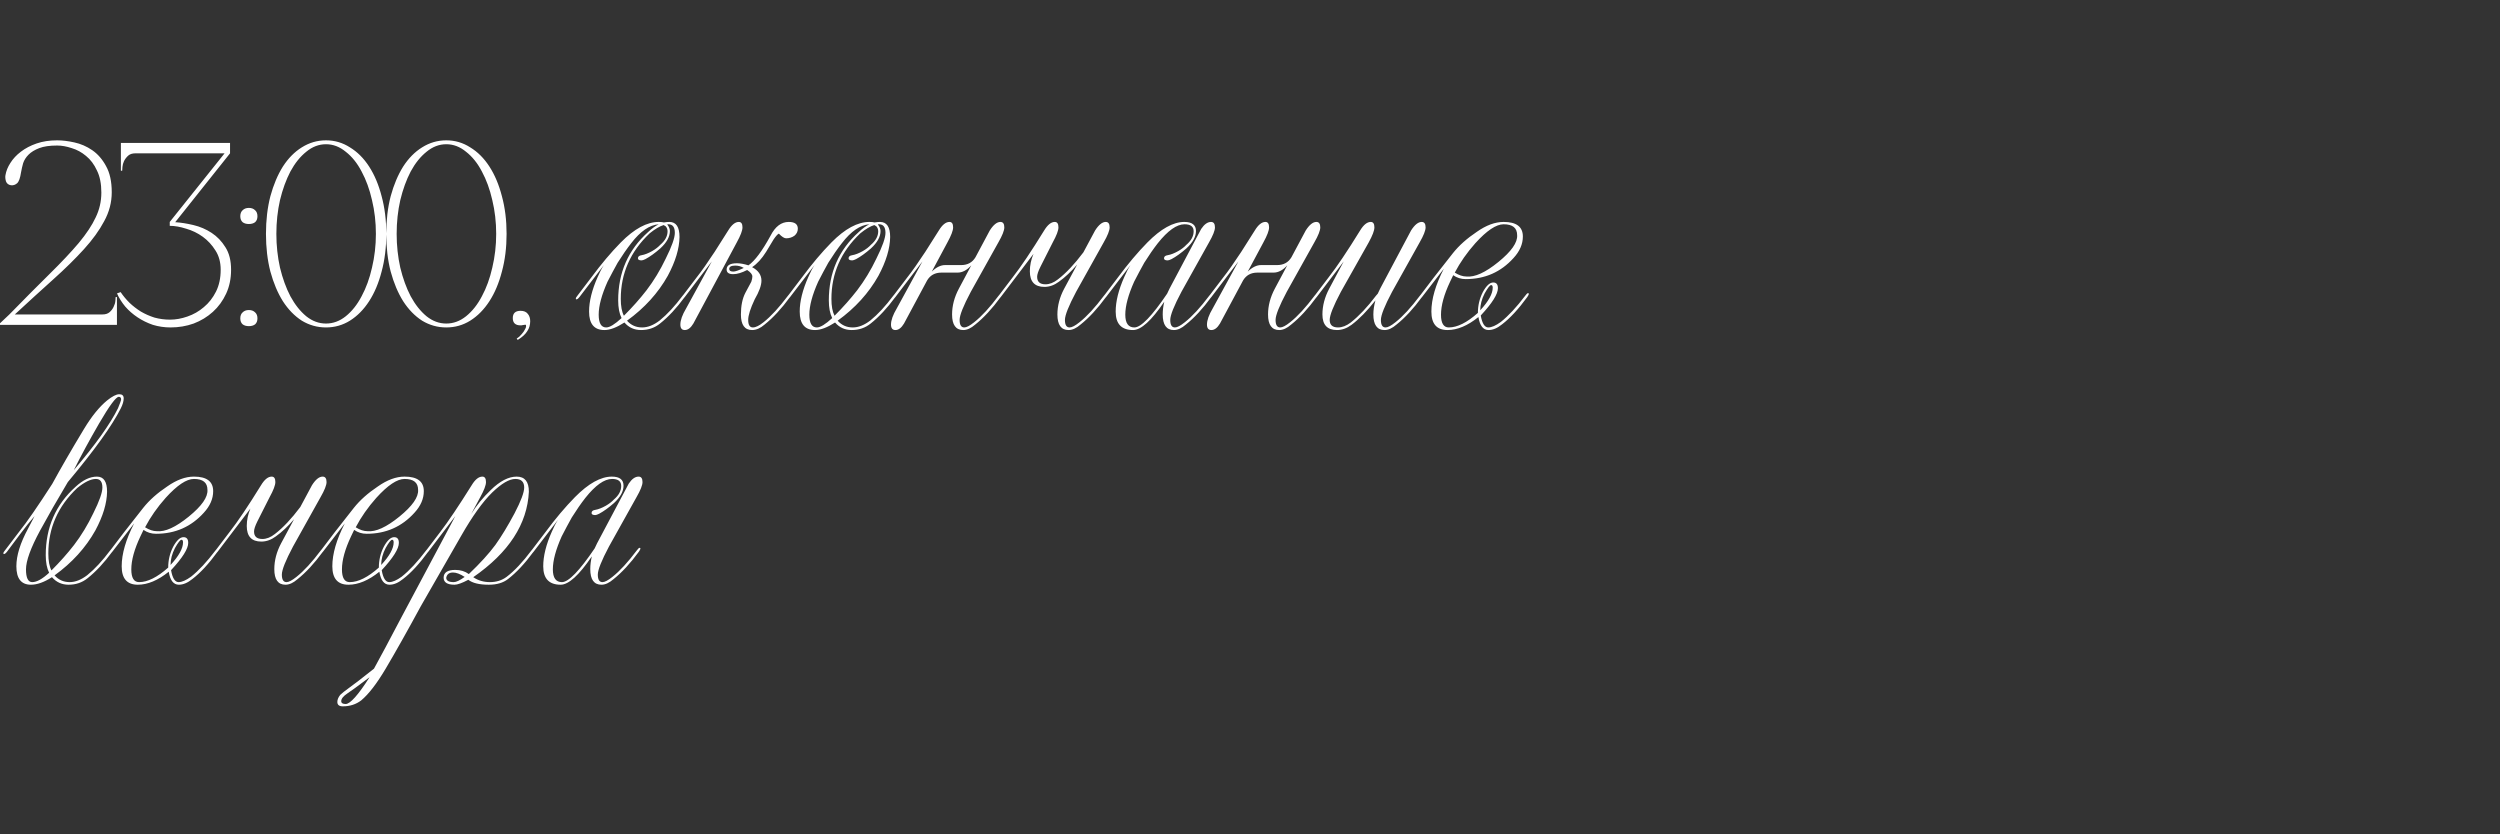 <?xml version="1.0" encoding="UTF-8"?> <svg xmlns="http://www.w3.org/2000/svg" width="962" height="321" viewBox="0 0 962 321" fill="none"><rect x="0" y="0" width="962" height="321" fill="#333333" stroke="none"/><path d="M22 56C19.133 56 16.833 56.333 15.1 57C13.367 57.667 12 58.5 11 59.5C10 60.5 9.3 61.6 8.9 62.8C8.567 64 8.3 65.167 8.1 66.3C7.767 68.5 7.267 69.9 6.6 70.5C5.933 71.1 5.167 71.367 4.3 71.3C3.3 71.167 2.633 70.667 2.3 69.8C2.033 68.867 1.967 68.067 2.1 67.4C2.367 65.8 3 64.233 4 62.7C5 61.1 6.333 59.667 8 58.4C9.733 57.067 11.767 56 14.1 55.2C16.433 54.4 19.067 54 22 54C24 54 26.2 54.267 28.6 54.8C31.067 55.333 33.367 56.333 35.5 57.8C37.633 59.267 39.4 61.3 40.8 63.9C42.267 66.5 43 69.867 43 74C43 77.867 42.033 81.567 40.1 85.1C38.233 88.633 35.633 92.233 32.3 95.9C28.967 99.567 25.033 103.433 20.5 107.5C15.967 111.567 11.033 116.067 5.7 121H39.4C40.6 121 41.533 120.7 42.2 120.1C42.867 119.5 43.367 118.833 43.7 118.1C44.1 117.3 44.333 116.533 44.4 115.8C44.467 115.067 44.5 114.567 44.5 114.3H45V125H0V124.4L3.6 121C9.6 114.867 14.8 109.633 19.2 105.3C23.667 100.9 27.367 96.967 30.3 93.5C33.233 89.967 35.4 86.7 36.8 83.7C38.267 80.7 39 77.5 39 74.1C39 70.7 38.433 67.867 37.3 65.6C36.233 63.267 34.833 61.4 33.1 60C31.433 58.6 29.6 57.6 27.6 57C25.6 56.333 23.733 56 22 56ZM65.419 123C67.62 123 69.853 122.6 72.12 121.8C74.453 121 76.553 119.8 78.419 118.2C80.353 116.6 81.919 114.6 83.12 112.2C84.32 109.8 84.919 107 84.919 103.8C84.919 100.933 84.253 98.467 82.919 96.4C81.586 94.267 79.953 92.5 78.019 91.1C76.086 89.7 73.953 88.667 71.62 88C69.353 87.267 67.253 86.9 65.32 86.9V85.4L86.419 59H52.12C50.919 59 49.986 59.3 49.319 59.9C48.653 60.5 48.12 61.2 47.719 62C47.386 62.733 47.186 63.467 47.12 64.2C47.053 64.933 47.02 65.433 47.02 65.7H46.52V55H88.519V59L67.419 85.5C69.553 85.633 71.886 86 74.419 86.6C76.953 87.2 79.286 88.2 81.419 89.6C83.553 91 85.32 92.833 86.719 95.1C88.186 97.367 88.919 100.267 88.919 103.8C88.919 107.2 88.286 110.267 87.019 113C85.753 115.733 84.053 118.067 81.919 120C79.786 121.933 77.32 123.433 74.519 124.5C71.719 125.5 68.753 126 65.62 126C63.286 126 61.02 125.667 58.819 125C56.686 124.267 54.719 123.3 52.919 122.1C51.12 120.9 49.553 119.533 48.219 118C46.886 116.4 45.819 114.7 45.02 112.9L46.419 112.4C47.353 113.8 48.486 115.167 49.819 116.5C51.153 117.767 52.62 118.9 54.219 119.9C55.819 120.833 57.553 121.6 59.419 122.2C61.353 122.733 63.353 123 65.419 123ZM92.465 83.2C92.465 82.2 92.765 81.433 93.365 80.9C93.965 80.3 94.765 80 95.765 80C96.765 80 97.565 80.3 98.165 80.9C98.765 81.433 99.065 82.2 99.065 83.2C99.065 84.2 98.765 84.967 98.165 85.5C97.565 85.967 96.765 86.2 95.765 86.2C94.765 86.2 93.965 85.967 93.365 85.5C92.765 84.967 92.465 84.2 92.465 83.2ZM92.465 122.5C92.465 121.5 92.765 120.733 93.365 120.2C93.965 119.6 94.765 119.3 95.765 119.3C96.765 119.3 97.565 119.6 98.165 120.2C98.765 120.733 99.065 121.5 99.065 122.5C99.065 123.5 98.765 124.267 98.165 124.8C97.565 125.267 96.765 125.5 95.765 125.5C94.765 125.5 93.965 125.267 93.365 124.8C92.765 124.267 92.465 123.5 92.465 122.5ZM125.444 54C128.777 54 131.844 54.9 134.644 56.7C137.51 58.433 139.977 60.9 142.044 64.1C144.11 67.3 145.71 71.1 146.844 75.5C148.044 79.9 148.644 84.733 148.644 90C148.644 95.267 148.044 100.1 146.844 104.5C145.71 108.9 144.11 112.7 142.044 115.9C139.977 119.1 137.51 121.6 134.644 123.4C131.844 125.133 128.777 126 125.444 126C122.11 126 119.01 125.133 116.144 123.4C113.344 121.6 110.91 119.1 108.844 115.9C106.844 112.7 105.244 108.9 104.044 104.5C102.91 100.1 102.344 95.267 102.344 90C102.344 84.733 102.91 79.9 104.044 75.5C105.244 71.1 106.844 67.3 108.844 64.1C110.91 60.9 113.344 58.433 116.144 56.7C119.01 54.9 122.11 54 125.444 54ZM125.444 124.5C128.177 124.5 130.71 123.567 133.044 121.7C135.444 119.767 137.477 117.2 139.144 114C140.877 110.8 142.21 107.133 143.144 103C144.144 98.8 144.644 94.467 144.644 90C144.644 85.467 144.144 81.133 143.144 77C142.21 72.867 140.877 69.2 139.144 66C137.477 62.8 135.444 60.267 133.044 58.4C130.71 56.467 128.177 55.5 125.444 55.5C122.71 55.5 120.177 56.467 117.844 58.4C115.51 60.267 113.477 62.8 111.744 66C110.077 69.2 108.744 72.867 107.744 77C106.81 81.133 106.344 85.467 106.344 90C106.344 94.467 106.81 98.8 107.744 103C108.744 107.133 110.077 110.8 111.744 114C113.477 117.2 115.51 119.767 117.844 121.7C120.177 123.567 122.71 124.5 125.444 124.5ZM171.733 54C175.066 54 178.133 54.9 180.933 56.7C183.799 58.433 186.266 60.9 188.333 64.1C190.399 67.3 191.999 71.1 193.133 75.5C194.333 79.9 194.933 84.733 194.933 90C194.933 95.267 194.333 100.1 193.133 104.5C191.999 108.9 190.399 112.7 188.333 115.9C186.266 119.1 183.799 121.6 180.933 123.4C178.133 125.133 175.066 126 171.733 126C168.399 126 165.299 125.133 162.433 123.4C159.633 121.6 157.199 119.1 155.133 115.9C153.133 112.7 151.533 108.9 150.333 104.5C149.199 100.1 148.633 95.267 148.633 90C148.633 84.733 149.199 79.9 150.333 75.5C151.533 71.1 153.133 67.3 155.133 64.1C157.199 60.9 159.633 58.433 162.433 56.7C165.299 54.9 168.399 54 171.733 54ZM171.733 124.5C174.466 124.5 176.999 123.567 179.333 121.7C181.733 119.767 183.766 117.2 185.433 114C187.166 110.8 188.499 107.133 189.433 103C190.433 98.8 190.933 94.467 190.933 90C190.933 85.467 190.433 81.133 189.433 77C188.499 72.867 187.166 69.2 185.433 66C183.766 62.8 181.733 60.267 179.333 58.4C176.999 56.467 174.466 55.5 171.733 55.5C168.999 55.5 166.466 56.467 164.133 58.4C161.799 60.267 159.766 62.8 158.033 66C156.366 69.2 155.033 72.867 154.033 77C153.099 81.133 152.633 85.467 152.633 90C152.633 94.467 153.099 98.8 154.033 103C155.033 107.133 156.366 110.8 158.033 114C159.766 117.2 161.799 119.767 164.133 121.7C166.466 123.567 168.999 124.5 171.733 124.5ZM197.322 122.4C197.322 120.533 198.322 119.6 200.322 119.6C201.589 119.6 202.522 120 203.122 120.8C203.722 121.533 204.022 122.467 204.022 123.6C204.022 125 203.655 126.267 202.922 127.4C202.189 128.6 200.955 129.733 199.222 130.8L198.822 130.3C199.555 129.833 200.189 129.267 200.722 128.6C201.322 127.933 201.755 127.3 202.022 126.7C202.355 126.167 202.489 125.7 202.422 125.3C202.422 124.967 202.222 124.867 201.822 125C201.555 125.067 201.322 125.1 201.122 125.1C200.922 125.167 200.655 125.2 200.322 125.2C198.322 125.2 197.322 124.267 197.322 122.4ZM257.577 85.4C260.177 85.4 261.477 87.333 261.477 91.2C261.411 95.667 259.911 100.633 256.977 106.1C253.244 112.767 248.011 118.533 241.277 123.4C242.811 125.133 244.744 126 247.077 126C249.277 126 251.544 125.1 253.877 123.3C256.744 120.967 259.677 117.8 262.677 113.8C263.144 113.133 263.511 112.8 263.777 112.8C263.977 112.8 264.077 112.9 264.077 113.1C264.077 113.3 263.877 113.7 263.477 114.3C260.344 118.567 257.177 121.967 253.977 124.5C251.911 126.167 249.477 127 246.677 127C244.077 127 241.944 126.033 240.277 124.1C237.277 126.033 234.711 127 232.577 127C228.644 127 226.677 124.633 226.677 119.9C226.677 115.967 227.777 111.533 229.977 106.6C230.711 104.867 231.511 103.333 232.377 102L222.977 114.3C222.511 114.9 222.111 115.2 221.777 115.2C221.644 115.2 221.577 115.1 221.577 114.9C221.577 114.633 221.777 114.267 222.177 113.8L227.577 106.7C231.377 101.567 235.144 97.1 238.877 93.3C244.077 88.033 248.944 85.4 253.477 85.4C254.344 85.4 255.011 85.467 255.477 85.6C256.211 85.467 256.911 85.4 257.577 85.4ZM242.877 93.6C241.211 95.733 239.477 98.233 237.677 101.1C236.411 103.367 235.111 105.8 233.777 108.4C231.511 113.467 230.377 117.7 230.377 121.1C230.377 124.367 231.344 126 233.277 126C234.611 126 236.577 124.8 239.177 122.4C238.311 120.667 237.877 118.4 237.877 115.6C237.877 104.933 241.711 96.167 249.377 89.3C250.777 87.967 252.144 86.967 253.477 86.3C249.944 86.567 246.411 89 242.877 93.6ZM256.777 86.3L256.877 86.4H256.777C257.444 87.267 257.777 88.1 257.777 88.9C257.777 91.1 256.544 93.333 254.077 95.6C252.011 97.4 250.111 98.767 248.377 99.7C247.711 100.033 247.211 100.2 246.877 100.2C245.944 100.2 245.477 99.933 245.477 99.4C245.477 98.733 245.944 98.333 246.877 98.2C248.077 98 249.444 97.467 250.977 96.6C252.244 95.867 253.277 95.067 254.077 94.2C255.944 92.6 256.877 90.867 256.877 89C256.877 88.267 256.644 87.633 256.177 87.1C255.711 86.767 255.444 86.6 255.377 86.6C253.844 87.067 252.044 88.133 249.977 89.8C242.577 96.8 238.877 105.2 238.877 115C238.877 117.8 239.277 119.967 240.077 121.5C243.344 118.233 246.244 114.967 248.777 111.7C251.577 108.033 254.044 103.967 256.177 99.5C258.511 94.833 259.677 91.533 259.677 89.6C259.677 87.4 258.844 86.3 257.177 86.3H256.777ZM266.805 124.5C265.805 126.167 264.705 127 263.505 127C262.371 127 261.805 126.3 261.805 124.9C261.805 123.233 262.538 121.167 264.005 118.7L273.905 100.6L263.505 114.3C263.038 114.9 262.638 115.2 262.305 115.2C262.171 115.2 262.105 115.1 262.105 114.9C262.105 114.633 262.305 114.267 262.705 113.8L268.105 106.7C269.905 104.433 272.205 101.167 275.005 96.9C277.871 92.433 279.605 89.7 280.205 88.7C281.538 86.5 282.905 85.4 284.305 85.4C285.238 85.4 285.705 86.1 285.705 87.5C285.705 88.7 284.971 90.633 283.505 93.3L266.805 124.5ZM282.905 102.2C281.371 102.2 280.605 102.633 280.605 103.5C280.605 104.167 281.138 104.5 282.205 104.5C282.938 104.5 284.271 104.033 286.205 103.1C285.205 102.5 284.105 102.2 282.905 102.2ZM287.905 123.1C287.905 125.033 288.505 126 289.705 126C290.771 126 292.138 125.333 293.805 124C296.671 121.733 299.805 118.333 303.205 113.8C303.671 113.133 304.038 112.8 304.305 112.8C304.505 112.8 304.605 112.9 304.605 113.1C304.605 113.3 304.405 113.7 304.005 114.3C300.738 118.767 297.471 122.3 294.205 124.9C292.605 126.3 291.005 127 289.405 127C286.538 127 285.105 125 285.105 121C285.105 117.667 285.671 114.9 286.805 112.7L289.105 108.4C289.371 107.6 289.505 106.933 289.505 106.4C289.505 105.6 288.838 104.767 287.505 103.9C285.438 104.967 283.638 105.5 282.105 105.5C280.438 105.5 279.605 104.9 279.605 103.7C279.605 102.1 280.938 101.3 283.605 101.3C284.805 101.3 286.271 101.567 288.005 102.1C290.471 100.367 293.305 96.567 296.505 90.7C298.305 87.167 300.638 85.4 303.505 85.4C305.838 85.4 307.005 86.267 307.005 88C307.005 89.067 306.571 89.967 305.705 90.7C304.771 91.367 303.705 91.7 302.505 91.7C301.771 91.7 300.838 91.1 299.705 89.9C299.238 90.1 298.571 90.833 297.705 92.1L294.805 96.9C293.138 99.567 291.338 101.533 289.405 102.8C291.805 104.067 293.005 105.8 293.005 108C293.005 109.8 292.138 112.2 290.405 115.2C288.738 118.733 287.905 121.367 287.905 123.1ZM338.632 85.4C341.232 85.4 342.532 87.333 342.532 91.2C342.465 95.667 340.965 100.633 338.032 106.1C334.299 112.767 329.065 118.533 322.332 123.4C323.865 125.133 325.799 126 328.132 126C330.332 126 332.599 125.1 334.932 123.3C337.799 120.967 340.732 117.8 343.732 113.8C344.199 113.133 344.565 112.8 344.832 112.8C345.032 112.8 345.132 112.9 345.132 113.1C345.132 113.3 344.932 113.7 344.532 114.3C341.399 118.567 338.232 121.967 335.032 124.5C332.965 126.167 330.532 127 327.732 127C325.132 127 322.999 126.033 321.332 124.1C318.332 126.033 315.765 127 313.632 127C309.699 127 307.732 124.633 307.732 119.9C307.732 115.967 308.832 111.533 311.032 106.6C311.765 104.867 312.565 103.333 313.432 102L304.032 114.3C303.565 114.9 303.165 115.2 302.832 115.2C302.699 115.2 302.632 115.1 302.632 114.9C302.632 114.633 302.832 114.267 303.232 113.8L308.632 106.7C312.432 101.567 316.199 97.1 319.932 93.3C325.132 88.033 329.999 85.4 334.532 85.4C335.399 85.4 336.065 85.467 336.532 85.6C337.265 85.467 337.965 85.4 338.632 85.4ZM323.932 93.6C322.265 95.733 320.532 98.233 318.732 101.1C317.465 103.367 316.165 105.8 314.832 108.4C312.565 113.467 311.432 117.7 311.432 121.1C311.432 124.367 312.399 126 314.332 126C315.665 126 317.632 124.8 320.232 122.4C319.365 120.667 318.932 118.4 318.932 115.6C318.932 104.933 322.765 96.167 330.432 89.3C331.832 87.967 333.199 86.967 334.532 86.3C330.999 86.567 327.465 89 323.932 93.6ZM337.832 86.3L337.932 86.4H337.832C338.499 87.267 338.832 88.1 338.832 88.9C338.832 91.1 337.599 93.333 335.132 95.6C333.065 97.4 331.165 98.767 329.432 99.7C328.765 100.033 328.265 100.2 327.932 100.2C326.999 100.2 326.532 99.933 326.532 99.4C326.532 98.733 326.999 98.333 327.932 98.2C329.132 98 330.499 97.467 332.032 96.6C333.299 95.867 334.332 95.067 335.132 94.2C336.999 92.6 337.932 90.867 337.932 89C337.932 88.267 337.699 87.633 337.232 87.1C336.765 86.767 336.499 86.6 336.432 86.6C334.899 87.067 333.099 88.133 331.032 89.8C323.632 96.8 319.932 105.2 319.932 115C319.932 117.8 320.332 119.967 321.132 121.5C324.399 118.233 327.299 114.967 329.832 111.7C332.632 108.033 335.099 103.967 337.232 99.5C339.565 94.833 340.732 91.533 340.732 89.6C340.732 87.4 339.899 86.3 338.232 86.3H337.832ZM347.859 124.5C346.859 126.167 345.759 127 344.559 127C343.426 127 342.859 126.3 342.859 124.9C342.859 123.233 343.593 121.167 345.059 118.7L354.959 100.6L344.559 114.3C344.093 114.9 343.693 115.2 343.359 115.2C343.226 115.2 343.159 115.1 343.159 114.9C343.159 114.633 343.359 114.267 343.759 113.8L349.159 106.7C350.959 104.433 353.259 101.167 356.059 96.9C358.926 92.433 360.659 89.7 361.259 88.7C362.593 86.5 363.959 85.4 365.359 85.4C366.293 85.4 366.759 86.1 366.759 87.5C366.759 88.7 366.026 90.633 364.559 93.3L358.559 104.5C360.293 102.833 361.993 102 363.659 102H369.859C372.326 102 374.159 101 375.359 99L380.859 88.7C382.259 86.5 383.626 85.4 384.959 85.4C385.959 85.4 386.459 86.1 386.459 87.5C386.459 88.7 385.693 90.633 384.159 93.3L373.559 112.3C370.693 117.7 369.259 121.3 369.259 123.1C369.259 125.033 369.859 126 371.059 126C371.926 126 373.193 125.333 374.859 124C377.726 121.733 380.859 118.333 384.259 113.8C384.726 113.133 385.093 112.8 385.359 112.8C385.559 112.8 385.659 112.9 385.659 113.1C385.659 113.3 385.459 113.7 385.059 114.3C381.793 118.767 378.526 122.3 375.259 124.9C373.659 126.3 372.126 127 370.659 127C367.793 127 366.359 125 366.359 121C366.359 117.667 367.226 114.367 368.959 111.1L373.759 102.1C372.093 103.967 370.326 104.9 368.459 104.9H362.259C359.793 104.9 357.959 105.9 356.759 107.9L347.859 124.5ZM421.387 88.7C422.787 86.5 424.153 85.4 425.487 85.4C426.487 85.4 426.987 86.1 426.987 87.5C426.987 88.7 426.22 90.633 424.687 93.3L414.087 112.3C411.22 117.7 409.787 121.3 409.787 123.1C409.787 125.033 410.387 126 411.587 126C412.453 126 413.72 125.333 415.387 124C418.253 121.733 421.387 118.333 424.787 113.8C425.253 113.133 425.62 112.8 425.887 112.8C426.087 112.8 426.187 112.9 426.187 113.1C426.187 113.3 425.987 113.7 425.587 114.3C422.32 118.767 419.053 122.3 415.787 124.9C414.187 126.3 412.653 127 411.187 127C408.32 127 406.887 125 406.887 121C406.887 117.667 407.753 114.367 409.487 111.1L414.487 101.8C412.153 104.533 409.82 106.733 407.487 108.4C405.687 109.733 403.82 110.4 401.887 110.4C398.153 110.4 396.287 108.4 396.287 104.4C396.287 102.133 396.753 99.9 397.687 97.7L385.087 114.3C384.62 114.9 384.22 115.2 383.887 115.2C383.753 115.2 383.687 115.1 383.687 114.9C383.687 114.633 383.887 114.267 384.287 113.8L389.687 106.7C392.82 102.7 396.853 96.7 401.787 88.7C403.12 86.5 404.487 85.4 405.887 85.4C406.82 85.4 407.287 86.1 407.287 87.5C407.287 88.7 406.553 90.633 405.087 93.3L400.387 102.6C399.52 104.333 399.087 105.633 399.087 106.5C399.087 108.433 400.153 109.4 402.287 109.4C403.887 109.4 405.487 108.767 407.087 107.5C410.22 105.1 413.487 101.633 416.887 97.1L421.387 88.7ZM450.014 111.1L462.214 88.1C463.414 86.3 464.681 85.4 466.014 85.4C467.014 85.4 467.514 86.1 467.514 87.5C467.514 88.7 466.747 90.633 465.214 93.3L454.614 112.3C451.747 117.7 450.314 121.3 450.314 123.1C450.314 125.033 450.914 126 452.114 126C452.981 126 454.247 125.333 455.914 124C458.781 121.733 461.914 118.333 465.314 113.8C465.781 113.133 466.147 112.8 466.414 112.8C466.614 112.8 466.714 112.9 466.714 113.1C466.714 113.3 466.514 113.7 466.114 114.3C462.847 118.767 459.581 122.3 456.314 124.9C454.714 126.3 453.181 127 451.714 127C448.847 127 447.414 125 447.414 121C447.414 119.4 447.614 117.767 448.014 116.1C443.081 123.367 439.081 127 436.014 127C431.547 127 429.314 124.633 429.314 119.9C429.314 115.967 430.414 111.533 432.614 106.6C433.347 104.867 434.147 103.333 435.014 102L425.614 114.3C425.147 114.9 424.747 115.2 424.414 115.2C424.281 115.2 424.214 115.1 424.214 114.9C424.214 114.633 424.414 114.267 424.814 113.8L430.214 106.7C434.014 101.567 437.781 97.1 441.514 93.3C446.714 88.033 451.447 85.4 455.714 85.4C458.714 85.4 460.214 86.567 460.214 88.9C460.214 91.1 458.981 93.333 456.514 95.6C454.447 97.4 452.547 98.767 450.814 99.7C450.147 100.033 449.647 100.2 449.314 100.2C448.381 100.2 447.914 99.933 447.914 99.4C447.914 98.733 448.381 98.333 449.314 98.2C450.514 98 451.881 97.467 453.414 96.6C454.681 95.867 455.714 95.067 456.514 94.2C458.381 92.6 459.314 90.867 459.314 89C459.314 87.2 458.147 86.3 455.814 86.3C452.814 86.3 449.381 88.733 445.514 93.6C443.847 95.733 442.114 98.233 440.314 101.1C439.047 103.367 437.747 105.8 436.414 108.4C434.147 113.467 433.014 117.7 433.014 121.1C433.014 124.367 434.181 126 436.514 126C439.047 126 443.247 121.667 449.114 113L450.014 111.1ZM469.441 124.5C468.441 126.167 467.341 127 466.141 127C465.008 127 464.441 126.3 464.441 124.9C464.441 123.233 465.175 121.167 466.641 118.7L476.541 100.6L466.141 114.3C465.675 114.9 465.275 115.2 464.941 115.2C464.808 115.2 464.741 115.1 464.741 114.9C464.741 114.633 464.941 114.267 465.341 113.8L470.741 106.7C472.541 104.433 474.841 101.167 477.641 96.9C480.508 92.433 482.241 89.7 482.841 88.7C484.175 86.5 485.541 85.4 486.941 85.4C487.875 85.4 488.341 86.1 488.341 87.5C488.341 88.7 487.608 90.633 486.141 93.3L480.141 104.5C481.875 102.833 483.575 102 485.241 102H491.441C493.908 102 495.741 101 496.941 99L502.441 88.7C503.841 86.5 505.208 85.4 506.541 85.4C507.541 85.4 508.041 86.1 508.041 87.5C508.041 88.7 507.275 90.633 505.741 93.3L495.141 112.3C492.275 117.7 490.841 121.3 490.841 123.1C490.841 125.033 491.441 126 492.641 126C493.508 126 494.775 125.333 496.441 124C499.308 121.733 502.441 118.333 505.841 113.8C506.308 113.133 506.675 112.8 506.941 112.8C507.141 112.8 507.241 112.9 507.241 113.1C507.241 113.3 507.041 113.7 506.641 114.3C503.375 118.767 500.108 122.3 496.841 124.9C495.241 126.3 493.708 127 492.241 127C489.375 127 487.941 125 487.941 121C487.941 117.667 488.808 114.367 490.541 111.1L495.341 102.1C493.675 103.967 491.908 104.9 490.041 104.9H483.841C481.375 104.9 479.541 105.9 478.341 107.9L469.441 124.5ZM520.069 125C518.269 126.333 516.402 127 514.469 127C510.735 127 508.869 125 508.869 121C508.869 117.667 509.735 114.367 511.469 111.1L517.069 100.6L506.669 114.3C506.202 114.9 505.802 115.2 505.469 115.2C505.335 115.2 505.269 115.1 505.269 114.9C505.269 114.633 505.469 114.267 505.869 113.8L511.269 106.7C514.402 102.7 518.435 96.7 523.369 88.7C524.702 86.5 526.069 85.4 527.469 85.4C528.402 85.4 528.869 86.1 528.869 87.5C528.869 88.7 528.135 90.633 526.669 93.3L515.969 112.3C513.102 117.7 511.669 121.3 511.669 123.1C511.669 125.033 512.735 126 514.869 126C516.469 126 518.102 125.367 519.769 124.1C522.969 121.567 526.202 118.133 529.469 113.8L530.169 113L531.069 111.1L542.969 88.7C544.369 86.5 545.735 85.4 547.069 85.4C548.069 85.4 548.569 86.1 548.569 87.5C548.569 88.7 547.802 90.633 546.269 93.3L535.669 112.3C532.802 117.7 531.369 121.3 531.369 123.1C531.369 125.033 531.969 126 533.169 126C534.035 126 535.302 125.333 536.969 124C539.835 121.733 542.969 118.333 546.369 113.8C546.835 113.133 547.202 112.8 547.469 112.8C547.669 112.8 547.769 112.9 547.769 113.1C547.769 113.3 547.569 113.7 547.169 114.3C543.902 118.767 540.635 122.3 537.369 124.9C535.769 126.3 534.235 127 532.769 127C529.902 127 528.469 125 528.469 121C528.469 119.333 528.735 117.533 529.269 115.6C526.069 119.667 523.002 122.8 520.069 125ZM573.796 109.7C573.329 109.7 572.496 110.767 571.296 112.9C570.163 115.1 569.596 117.267 569.596 119.4C572.796 115.933 574.396 113.033 574.396 110.7C574.396 110.033 574.196 109.7 573.796 109.7ZM564.296 106.4C567.496 106.733 571.596 104.867 576.596 100.8C581.596 96.733 583.996 93.3 583.796 90.5C583.796 87.7 582.063 86.3 578.596 86.3C575.729 86.3 572.096 88.733 567.696 93.6C564.496 97.2 561.863 100.967 559.796 104.9C561.396 105.9 562.896 106.4 564.296 106.4ZM557.996 108.4C555.663 113.333 554.496 117.567 554.496 121.1C554.496 124.367 555.496 126 557.496 126C560.763 126 564.496 124.133 568.696 120.4C568.696 117.533 569.329 114.867 570.596 112.4C571.929 109.933 573.263 108.7 574.596 108.7C575.796 108.7 576.396 109.433 576.396 110.9C576.396 113.167 574.196 116.667 569.796 121.4C570.329 124.467 571.296 126 572.696 126C573.963 126 575.563 125.3 577.496 123.9C580.429 121.567 583.563 118.2 586.896 113.8C587.363 113.133 587.729 112.8 587.996 112.8C588.196 112.8 588.296 112.9 588.296 113.1C588.296 113.3 588.096 113.7 587.696 114.3C584.296 118.967 581.063 122.467 577.996 124.8C576.196 126.267 574.463 127 572.796 127C570.729 127 569.429 125.333 568.896 122C564.763 125.333 560.796 127 556.996 127C552.863 127 550.796 124.633 550.796 119.9C550.796 115.1 552.396 109.6 555.596 103.4L547.196 114.3C546.729 114.9 546.329 115.2 545.996 115.2C545.863 115.2 545.796 115.1 545.796 114.9C545.796 114.633 545.996 114.267 546.396 113.8L551.796 106.7C554.263 103.5 556.696 100.4 559.096 97.4C561.429 94.467 564.496 91.733 568.296 89.2C571.896 86.667 575.329 85.4 578.596 85.4C583.529 85.4 585.996 87.267 585.996 91C585.996 93.933 584.796 96.7 582.396 99.3C577.529 104.7 571.396 107.4 563.996 107.4C562.196 107.4 560.596 106.9 559.196 105.9L557.996 108.4Z" fill="white"></path><path d="M28.5 209.7C31.3 206.033 33.767 201.967 35.9 197.5C38.233 192.833 39.4 189.533 39.4 187.6C39.4 185.4 38.567 184.3 36.9 184.3C34.967 184.3 32.567 185.467 29.7 187.8C22.3 194.8 18.6 203.2 18.6 213C18.6 215.8 19 217.967 19.8 219.5C23.067 216.233 25.967 212.967 28.5 209.7ZM45.4 157.1C46.2 155.167 46.6 154.033 46.6 153.7C46.6 153.033 46.3 152.7 45.7 152.7C44.633 152.7 42.1 156.133 38.1 163C34.367 169.467 31.133 175.433 28.4 180.9C36.733 171.1 42.4 163.167 45.4 157.1ZM10 219.1C10 222.367 10.8 224 12.4 224C14.133 224 16.3 222.8 18.9 220.4C18.033 218.667 17.6 216.4 17.6 213.6C17.6 202.933 21.433 194.167 29.1 187.3C31.9 184.7 34.633 183.4 37.3 183.4C39.9 183.4 41.2 185.333 41.2 189.2C41.133 193.667 39.633 198.633 36.7 204.1C32.967 210.767 27.733 216.533 21 221.4C22.533 223.133 24.467 224 26.8 224C29 224 31.267 223.1 33.6 221.3C36.467 218.967 39.4 215.8 42.4 211.8C42.867 211.133 43.233 210.8 43.5 210.8C43.7 210.8 43.8 210.9 43.8 211.1C43.8 211.3 43.6 211.7 43.2 212.3C40.067 216.567 36.9 219.967 33.7 222.5C31.633 224.167 29.2 225 26.4 225C23.8 225 21.667 224.033 20 222.1C17 224.033 14.3 225 11.9 225C8.167 225 6.3 222.633 6.3 217.9C6.3 213.767 7.8 208.933 10.8 203.4L13.3 198.6C11.567 200.6 9.7 202.933 7.7 205.6L2.7 212.3C2.233 212.9 1.833 213.2 1.5 213.2C1.367 213.2 1.3 213.1 1.3 212.9C1.3 212.633 1.5 212.267 1.9 211.8L7.3 204.7C10.3 200.967 14.567 194.8 20.1 186.2C23.367 180.2 27.433 173.167 32.3 165.1C35.233 160.233 38.2 156.567 41.2 154.1C43.2 152.5 44.767 151.7 45.9 151.7C47.033 151.7 47.6 152.233 47.6 153.3C47.6 154.367 47.233 155.633 46.5 157.1C43.167 163.767 36.367 173.233 26.1 185.5C21.967 192.433 18.4 198.667 15.4 204.2C11.8 210.867 10 215.833 10 219.1ZM69.827 207.7C69.361 207.7 68.527 208.767 67.327 210.9C66.194 213.1 65.627 215.267 65.627 217.4C68.827 213.933 70.427 211.033 70.427 208.7C70.427 208.033 70.227 207.7 69.827 207.7ZM60.327 204.4C63.527 204.733 67.627 202.867 72.627 198.8C77.627 194.733 80.027 191.3 79.827 188.5C79.827 185.7 78.094 184.3 74.627 184.3C71.761 184.3 68.127 186.733 63.727 191.6C60.527 195.2 57.894 198.967 55.827 202.9C57.427 203.9 58.927 204.4 60.327 204.4ZM54.027 206.4C51.694 211.333 50.527 215.567 50.527 219.1C50.527 222.367 51.527 224 53.527 224C56.794 224 60.527 222.133 64.727 218.4C64.727 215.533 65.361 212.867 66.627 210.4C67.961 207.933 69.294 206.7 70.627 206.7C71.827 206.7 72.427 207.433 72.427 208.9C72.427 211.167 70.227 214.667 65.827 219.4C66.361 222.467 67.327 224 68.727 224C69.994 224 71.594 223.3 73.527 221.9C76.461 219.567 79.594 216.2 82.927 211.8C83.394 211.133 83.761 210.8 84.027 210.8C84.227 210.8 84.327 210.9 84.327 211.1C84.327 211.3 84.127 211.7 83.727 212.3C80.327 216.967 77.094 220.467 74.027 222.8C72.227 224.267 70.494 225 68.827 225C66.761 225 65.461 223.333 64.927 220C60.794 223.333 56.827 225 53.027 225C48.894 225 46.827 222.633 46.827 217.9C46.827 213.1 48.427 207.6 51.627 201.4L43.227 212.3C42.761 212.9 42.361 213.2 42.027 213.2C41.894 213.2 41.827 213.1 41.827 212.9C41.827 212.633 42.027 212.267 42.427 211.8L47.827 204.7C50.294 201.5 52.727 198.4 55.127 195.4C57.461 192.467 60.527 189.733 64.327 187.2C67.927 184.667 71.361 183.4 74.627 183.4C79.561 183.4 82.027 185.267 82.027 189C82.027 191.933 80.827 194.7 78.427 197.3C73.561 202.7 67.427 205.4 60.027 205.4C58.227 205.4 56.627 204.9 55.227 203.9L54.027 206.4ZM120.055 186.7C121.455 184.5 122.821 183.4 124.155 183.4C125.155 183.4 125.655 184.1 125.655 185.5C125.655 186.7 124.888 188.633 123.355 191.3L112.755 210.3C109.888 215.7 108.455 219.3 108.455 221.1C108.455 223.033 109.055 224 110.255 224C111.121 224 112.388 223.333 114.055 222C116.921 219.733 120.055 216.333 123.455 211.8C123.921 211.133 124.288 210.8 124.555 210.8C124.755 210.8 124.855 210.9 124.855 211.1C124.855 211.3 124.655 211.7 124.255 212.3C120.988 216.767 117.721 220.3 114.455 222.9C112.855 224.3 111.321 225 109.855 225C106.988 225 105.555 223 105.555 219C105.555 215.667 106.421 212.367 108.155 209.1L113.155 199.8C110.821 202.533 108.488 204.733 106.155 206.4C104.355 207.733 102.488 208.4 100.555 208.4C96.821 208.4 94.955 206.4 94.955 202.4C94.955 200.133 95.421 197.9 96.355 195.7L83.755 212.3C83.288 212.9 82.888 213.2 82.555 213.2C82.421 213.2 82.355 213.1 82.355 212.9C82.355 212.633 82.555 212.267 82.955 211.8L88.355 204.7C91.488 200.7 95.521 194.7 100.455 186.7C101.788 184.5 103.155 183.4 104.555 183.4C105.488 183.4 105.955 184.1 105.955 185.5C105.955 186.7 105.221 188.633 103.755 191.3L99.055 200.6C98.188 202.333 97.755 203.633 97.755 204.5C97.755 206.433 98.821 207.4 100.955 207.4C102.555 207.4 104.155 206.767 105.755 205.5C108.888 203.1 112.155 199.633 115.555 195.1L120.055 186.7ZM150.882 207.7C150.415 207.7 149.582 208.767 148.382 210.9C147.249 213.1 146.682 215.267 146.682 217.4C149.882 213.933 151.482 211.033 151.482 208.7C151.482 208.033 151.282 207.7 150.882 207.7ZM141.382 204.4C144.582 204.733 148.682 202.867 153.682 198.8C158.682 194.733 161.082 191.3 160.882 188.5C160.882 185.7 159.149 184.3 155.682 184.3C152.815 184.3 149.182 186.733 144.782 191.6C141.582 195.2 138.949 198.967 136.882 202.9C138.482 203.9 139.982 204.4 141.382 204.4ZM135.082 206.4C132.749 211.333 131.582 215.567 131.582 219.1C131.582 222.367 132.582 224 134.582 224C137.849 224 141.582 222.133 145.782 218.4C145.782 215.533 146.415 212.867 147.682 210.4C149.015 207.933 150.349 206.7 151.682 206.7C152.882 206.7 153.482 207.433 153.482 208.9C153.482 211.167 151.282 214.667 146.882 219.4C147.415 222.467 148.382 224 149.782 224C151.049 224 152.649 223.3 154.582 221.9C157.515 219.567 160.649 216.2 163.982 211.8C164.449 211.133 164.815 210.8 165.082 210.8C165.282 210.8 165.382 210.9 165.382 211.1C165.382 211.3 165.182 211.7 164.782 212.3C161.382 216.967 158.149 220.467 155.082 222.8C153.282 224.267 151.549 225 149.882 225C147.815 225 146.515 223.333 145.982 220C141.849 223.333 137.882 225 134.082 225C129.949 225 127.882 222.633 127.882 217.9C127.882 213.1 129.482 207.6 132.682 201.4L124.282 212.3C123.815 212.9 123.415 213.2 123.082 213.2C122.949 213.2 122.882 213.1 122.882 212.9C122.882 212.633 123.082 212.267 123.482 211.8L128.882 204.7C131.349 201.5 133.782 198.4 136.182 195.4C138.515 192.467 141.582 189.733 145.382 187.2C148.982 184.667 152.415 183.4 155.682 183.4C160.615 183.4 163.082 185.267 163.082 189C163.082 191.933 161.882 194.7 159.482 197.3C154.615 202.7 148.482 205.4 141.082 205.4C139.282 205.4 137.682 204.9 136.282 203.9L135.082 206.4ZM174.609 224C175.543 224 176.943 223.333 178.809 222C177.076 220.867 175.576 220.3 174.309 220.3C172.843 220.3 171.976 220.967 171.709 222.3C171.709 223.433 172.676 224 174.609 224ZM133.709 266.8C132.109 267.867 131.309 268.867 131.309 269.8C131.309 270.533 131.876 270.9 133.009 270.9C134.743 270.9 137.809 267.467 142.209 260.6C137.609 264.067 134.776 266.133 133.709 266.8ZM181.309 197.8C183.376 194.467 185.876 191.4 188.809 188.6C192.343 185.133 195.676 183.4 198.809 183.4C201.943 183.4 203.509 185.333 203.509 189.2C202.909 201.667 195.776 212.633 182.109 222.1C183.976 223.367 186.109 224 188.509 224C190.976 224 193.109 223.333 194.909 222C197.909 219.733 201.109 216.333 204.509 211.8C204.976 211.133 205.343 210.8 205.609 210.8C205.809 210.8 205.909 210.9 205.909 211.1C205.909 211.3 205.709 211.7 205.309 212.3C201.976 216.833 198.709 220.333 195.509 222.8C193.643 224.267 191.176 225 188.109 225C184.443 225 181.809 224.367 180.209 223.1C177.809 224.367 176.043 225 174.909 225C172.109 225 170.709 224.1 170.709 222.3C170.709 220.3 172.209 219.3 175.209 219.3C177.209 219.3 178.943 219.833 180.409 220.9C184.743 216.767 188.143 213.033 190.609 209.7C192.943 206.433 195.409 202.367 198.009 197.5C200.476 192.767 201.709 189.467 201.709 187.6C201.709 185.4 200.576 184.3 198.309 184.3C195.976 184.3 193.009 186.033 189.409 189.5C185.743 193.1 181.776 198.633 177.509 206.1L161.909 233.3C156.776 242.767 152.276 250.767 148.409 257.3C145.009 263.033 141.876 267.1 139.009 269.5C137.009 271.033 134.643 271.8 131.909 271.8C130.509 271.8 129.809 271.233 129.809 270.1C129.809 269.233 130.176 268.333 130.909 267.4C131.509 266.8 132.643 265.9 134.309 264.7C136.109 263.433 139.309 260.967 143.909 257.3C146.376 252.833 149.776 246.467 154.109 238.2L175.209 198.6L164.809 212.3C164.343 212.9 163.943 213.2 163.609 213.2C163.476 213.2 163.409 213.1 163.409 212.9C163.409 212.633 163.609 212.267 164.009 211.8L169.409 204.7C172.476 200.7 176.509 194.7 181.509 186.7C182.843 184.5 184.209 183.4 185.609 183.4C186.543 183.4 187.009 184.1 187.009 185.5C187.009 186.7 186.276 188.633 184.809 191.3L181.309 197.8ZM229.737 209.1L241.937 186.1C243.137 184.3 244.403 183.4 245.737 183.4C246.737 183.4 247.237 184.1 247.237 185.5C247.237 186.7 246.47 188.633 244.937 191.3L234.337 210.3C231.47 215.7 230.037 219.3 230.037 221.1C230.037 223.033 230.637 224 231.837 224C232.703 224 233.97 223.333 235.637 222C238.503 219.733 241.637 216.333 245.037 211.8C245.503 211.133 245.87 210.8 246.137 210.8C246.337 210.8 246.437 210.9 246.437 211.1C246.437 211.3 246.237 211.7 245.837 212.3C242.57 216.767 239.303 220.3 236.037 222.9C234.437 224.3 232.903 225 231.437 225C228.57 225 227.137 223 227.137 219C227.137 217.4 227.337 215.767 227.737 214.1C222.803 221.367 218.803 225 215.737 225C211.27 225 209.037 222.633 209.037 217.9C209.037 213.967 210.137 209.533 212.337 204.6C213.07 202.867 213.87 201.333 214.737 200L205.337 212.3C204.87 212.9 204.47 213.2 204.137 213.2C204.003 213.2 203.937 213.1 203.937 212.9C203.937 212.633 204.137 212.267 204.537 211.8L209.937 204.7C213.737 199.567 217.503 195.1 221.237 191.3C226.437 186.033 231.17 183.4 235.437 183.4C238.437 183.4 239.937 184.567 239.937 186.9C239.937 189.1 238.703 191.333 236.237 193.6C234.17 195.4 232.27 196.767 230.537 197.7C229.87 198.033 229.37 198.2 229.037 198.2C228.103 198.2 227.637 197.933 227.637 197.4C227.637 196.733 228.103 196.333 229.037 196.2C230.237 196 231.603 195.467 233.137 194.6C234.403 193.867 235.437 193.067 236.237 192.2C238.103 190.6 239.037 188.867 239.037 187C239.037 185.2 237.87 184.3 235.537 184.3C232.537 184.3 229.103 186.733 225.237 191.6C223.57 193.733 221.837 196.233 220.037 199.1C218.77 201.367 217.47 203.8 216.137 206.4C213.87 211.467 212.737 215.7 212.737 219.1C212.737 222.367 213.903 224 216.237 224C218.77 224 222.97 219.667 228.837 211L229.737 209.1Z" fill="white"></path></svg> 